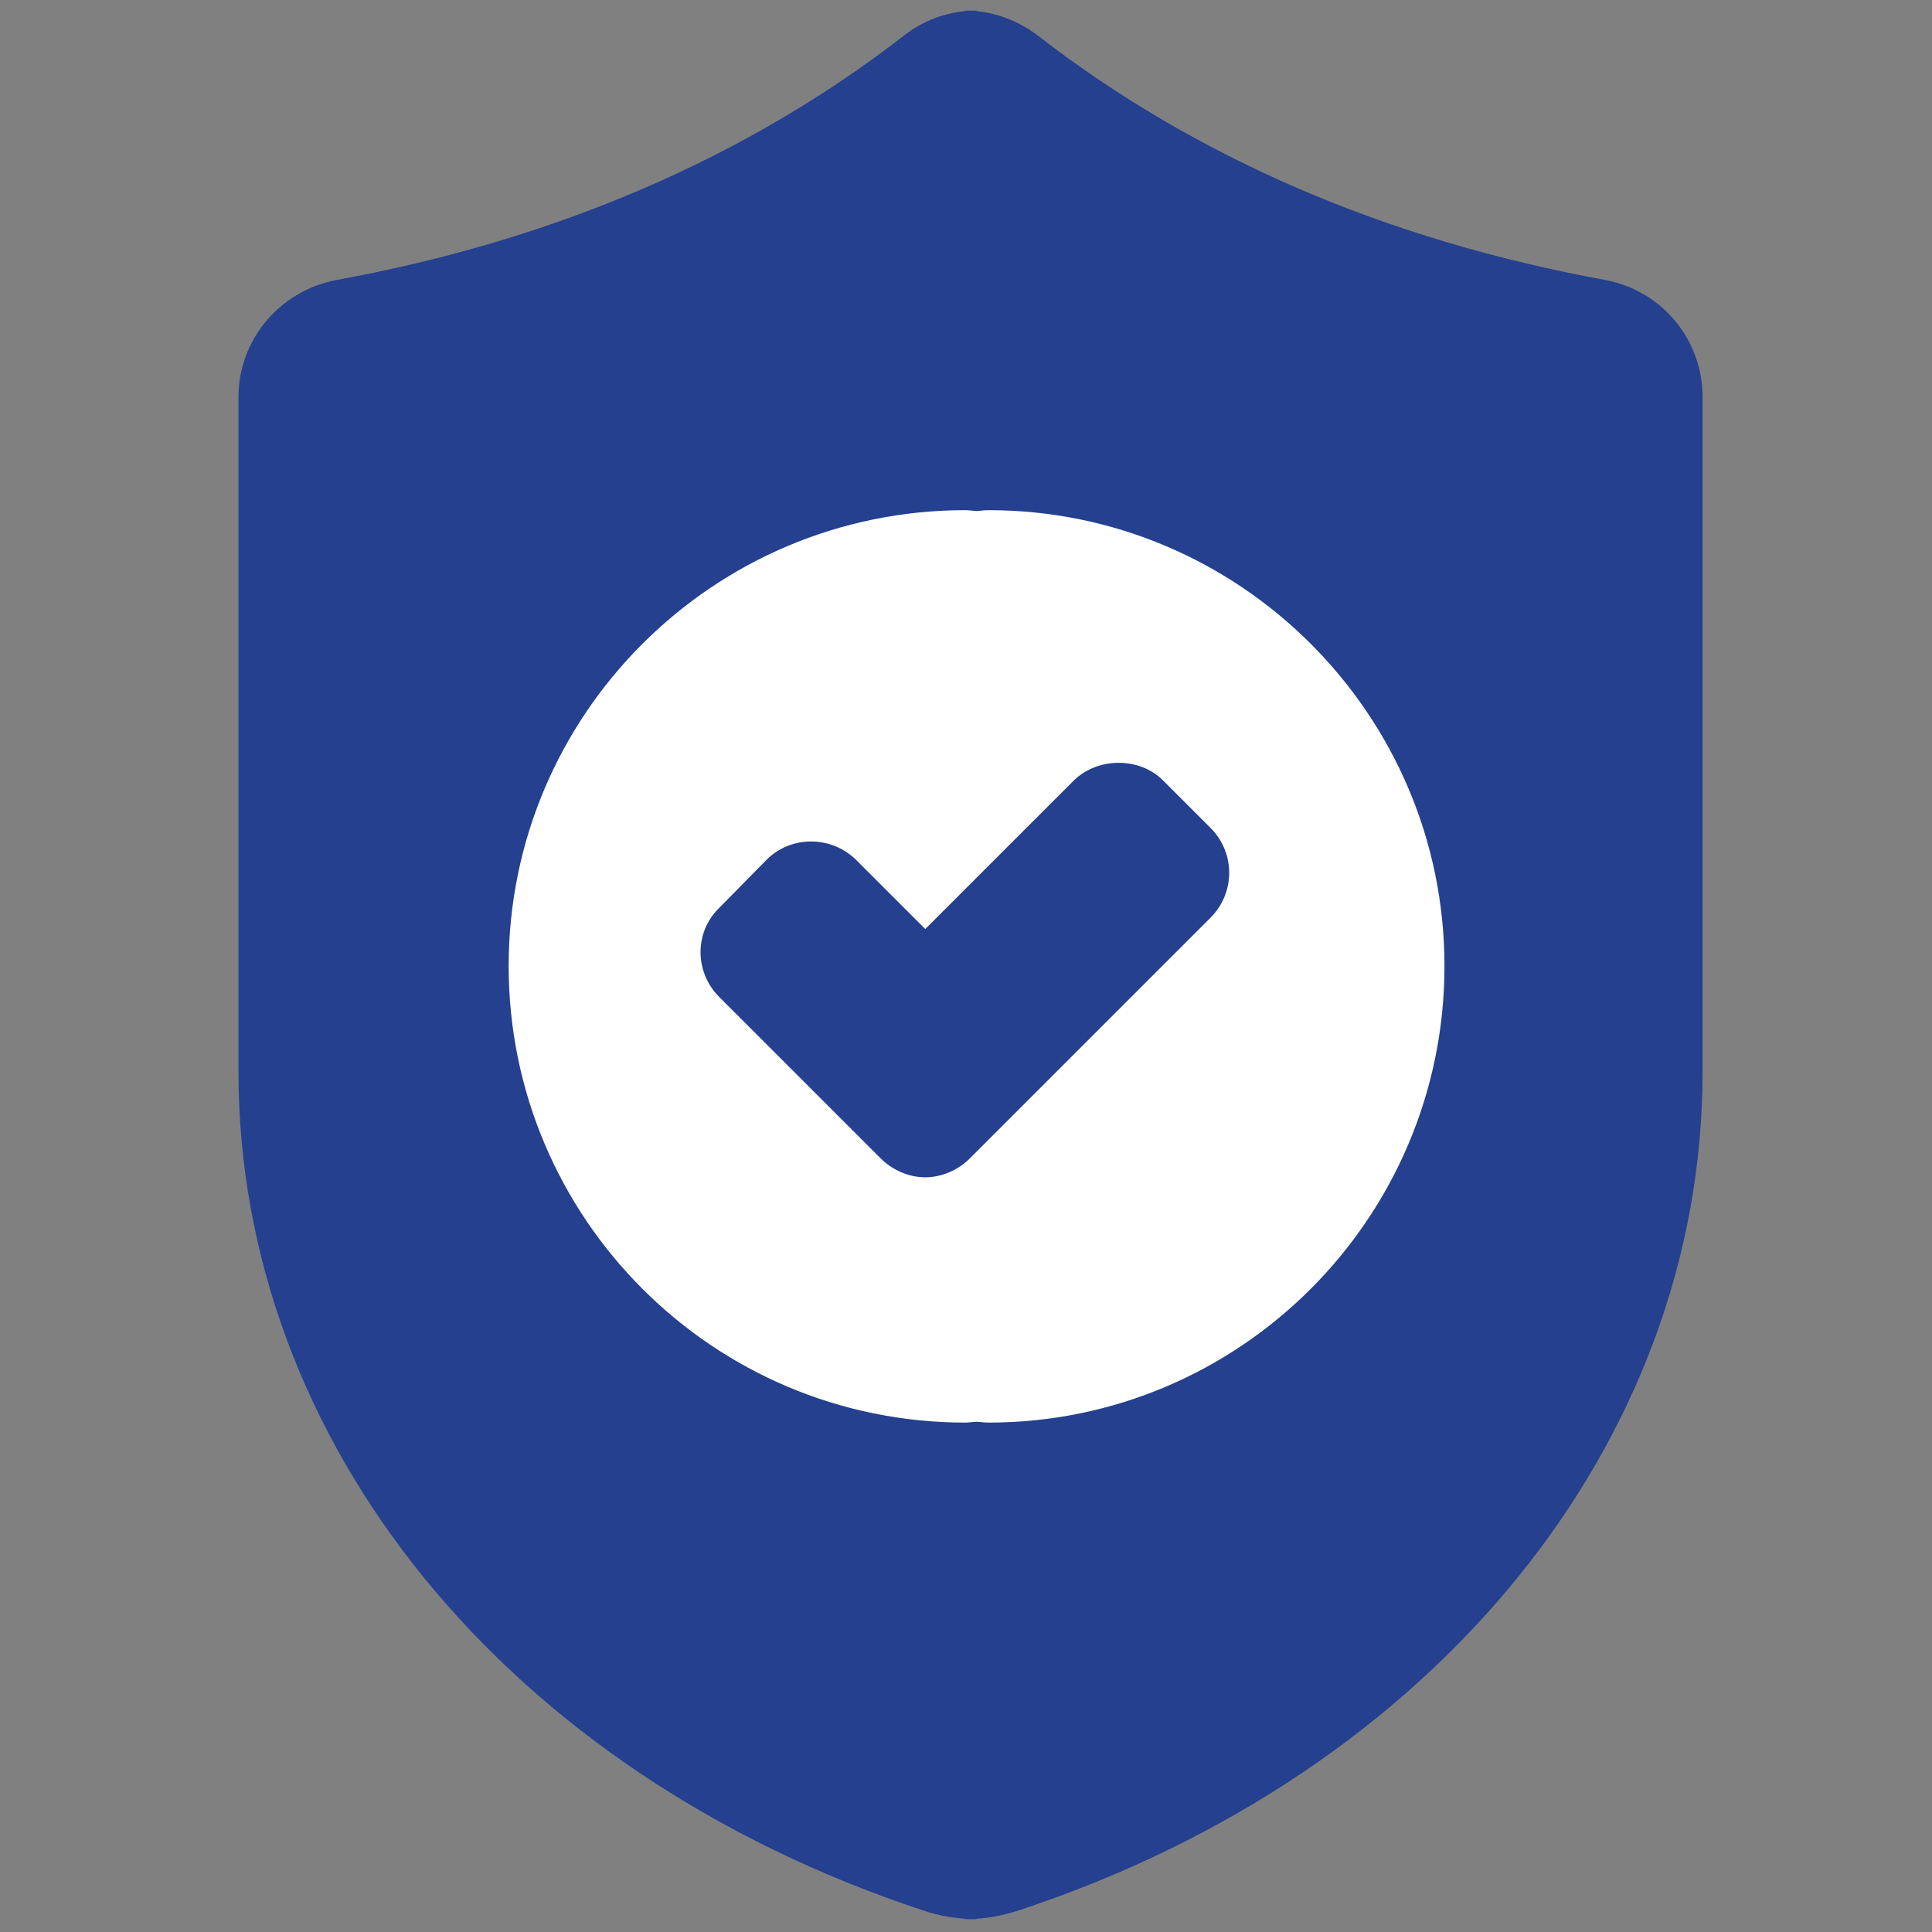 <svg version="1.2" xmlns="http://www.w3.org/2000/svg" viewBox="0 0 256 256" width="256" height="256">
	<rect x="0" y="0" width="256" height="256" fill="#808080" stroke="none"/>
	<title>quality-3602-svg</title>
	<style>
		.s0 { fill: #24408f } 
		.s1 { fill: #ffffff } 
	</style>
	<g id="Layer">
		<path id="Layer" class="s0" d="m212.7 37.1c-29-5.3-54.3-16.2-75.2-32.4-2.9-2.2-6.3-3.3-9.6-3.3-26.1 85.2-26.7 169.6 0 252.9 2.4 0 4.8-0.4 7.2-1.2 55-18.2 90.5-61.9 90.5-111.1v-89.4c0-7.6-5.4-14.1-12.9-15.5z"/>
		<path id="Layer" class="s0" d="m44.6 37.1c29-5.3 54.3-16.2 75.2-32.4 2.8-2.2 6.2-3.3 9.6-3.3v252.9c-2.4 0-4.9-0.4-7.2-1.2-55-18.2-90.6-61.9-90.6-111.1v-89.4c0-7.6 5.5-14.1 13-15.5z"/>
		<path id="Layer" class="s1" d="m129.4 67.7c-0.5 0-1-0.1-1.5-0.1-33.4 0-60.5 27.1-60.5 60.4 0 33.4 27.1 60.5 60.5 60.5 0.5 0 1-0.1 1.5-0.1 5.3-40.4 5.4-80.7 0-120.7z"/>
		<path id="Layer" class="s1" d="m129.4 67.7c0.5 0 1-0.1 1.6-0.1 33.3 0 60.4 27.1 60.4 60.4 0 33.4-27.1 60.5-60.4 60.5-0.6 0-1.1-0.1-1.6-0.1z"/>
		<path id="Layer" class="s0" d="m129.4 116.3l-6.8 6.8-9.2-9.2c-3.3-3.2-8.6-3.2-11.8 0l-6.3 6.4c-3.3 3.2-3.3 8.5 0 11.8l21.4 21.4c1.6 1.6 3.8 2.5 5.9 2.5 2.1 0 4.3-0.9 5.9-2.5l0.9-0.9c5.2-12.4 5.5-24.5 0-36.3z"/>
		<path id="Layer" class="s0" d="m160.4 109.7l-6.3-6.3c-3.1-3.1-8.6-3.1-11.8 0l-12.9 12.9v36.3l31-31c3.3-3.3 3.3-8.6 0-11.9z"/>
	</g>
</svg>